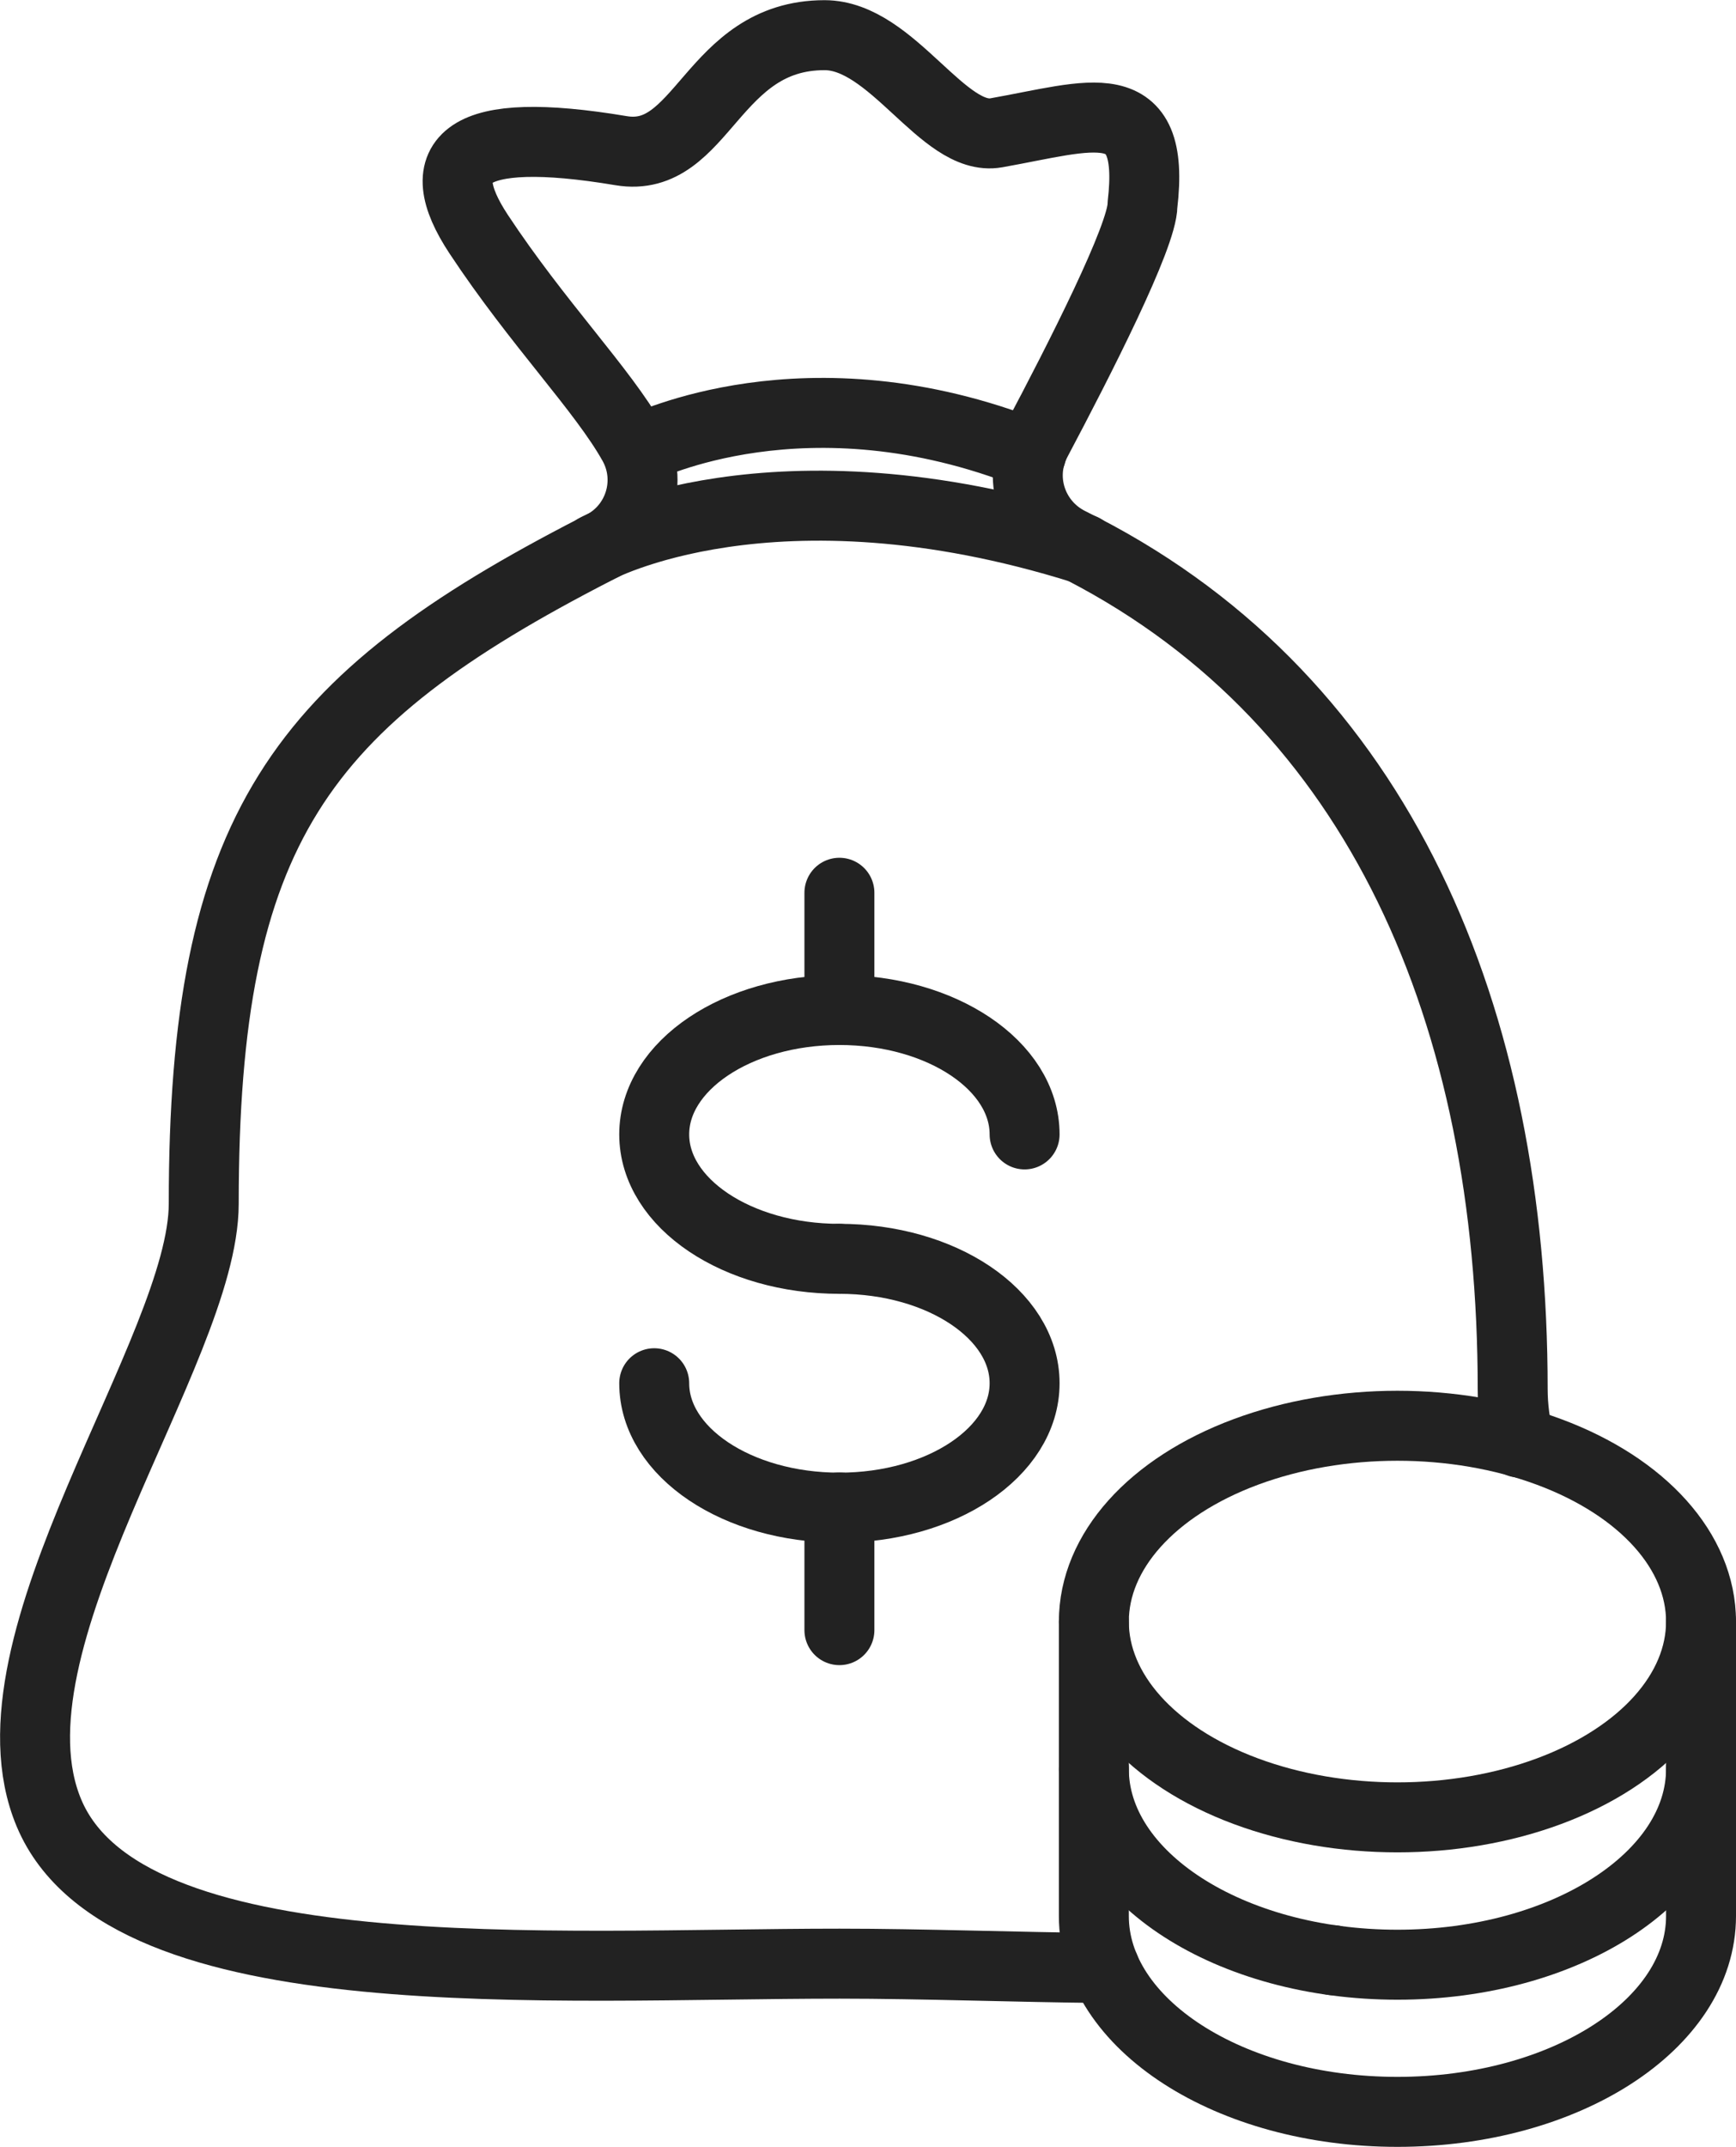<svg xmlns="http://www.w3.org/2000/svg" id="Layer_2" data-name="Layer 2" viewBox="0 0 99.27 122.69"><defs><style>      .cls-1 {        fill: none;        stroke: #222;        stroke-linecap: round;        stroke-linejoin: round;        stroke-width: 4px;      }    </style></defs><g id="Layer_1-2" data-name="Layer 1"><g id="_8" data-name="8"><g id="_6" data-name="6"><path class="cls-1" d="M48,71.94c-5.85,0-10.59-3.18-10.59-7.11,0-3.93,4.74-7.11,10.59-7.11,5.85,0,10.59,3.18,10.59,7.11"></path><path class="cls-1" d="M48,71.94c5.85,0,10.59,3.18,10.59,7.11,0,3.93-4.74,7.11-10.59,7.11s-10.59-3.18-10.59-7.11"></path><line class="cls-1" x1="48" y1="93.16" x2="48" y2="86.15"></line><line class="cls-1" x1="48" y1="57.72" x2="48" y2="51.02"></line><path class="cls-1" d="M76.22,112.02h0"></path><path class="cls-1" d="M63.17,112.47c-5.18-.05-10.41-.25-15.16-.25-16.45,0-40.84,1.8-45.21-8.61-4.08-9.71,8.85-26.43,8.85-34.82,0-21.37,5.43-28.68,22.43-37.41,0,0,.04-.02.12-.06.07-.04.15-.07.22-.11,2.15-1.09,2.96-3.75,1.78-5.85-1.73-3.09-5.44-6.85-8.83-11.98-2.83-4.29-.88-6.28,8.14-4.77,4.69.79,5.17-6.6,11.64-6.6,3.89,0,6.78,6.12,9.82,5.58,5.43-.96,9.14-2.5,8.36,4.12,0,1.77-3.61,8.85-6.06,13.47-.13.25-.24.52-.32.78-.59,1.95.32,4.1,2.22,5.04.26.13.52.26.77.39,16.95,8.77,24.56,26.63,24.56,48,0,1.02.14,2.04.38,3.05"></path><path class="cls-1" d="M34.07,31.37s10.11-5.56,27.86,0"></path><path class="cls-1" d="M36.78,25.53c0,.14,9.25-4.7,22.18.43"></path></g><path class="cls-1" d="M97.27,101.09v8.41c0,6.18-7.77,11.19-17.36,11.19-9.59,0-17.36-5.01-17.36-11.19v-8.41"></path><path class="cls-1" d="M62.55,92.68v8.41c0,6.18,7.77,11.19,17.36,11.19,9.59,0,17.36-5.01,17.36-11.19v-8.41"></path><ellipse class="cls-1" cx="79.91" cy="92.67" rx="17.36" ry="11.19"></ellipse></g></g></svg>